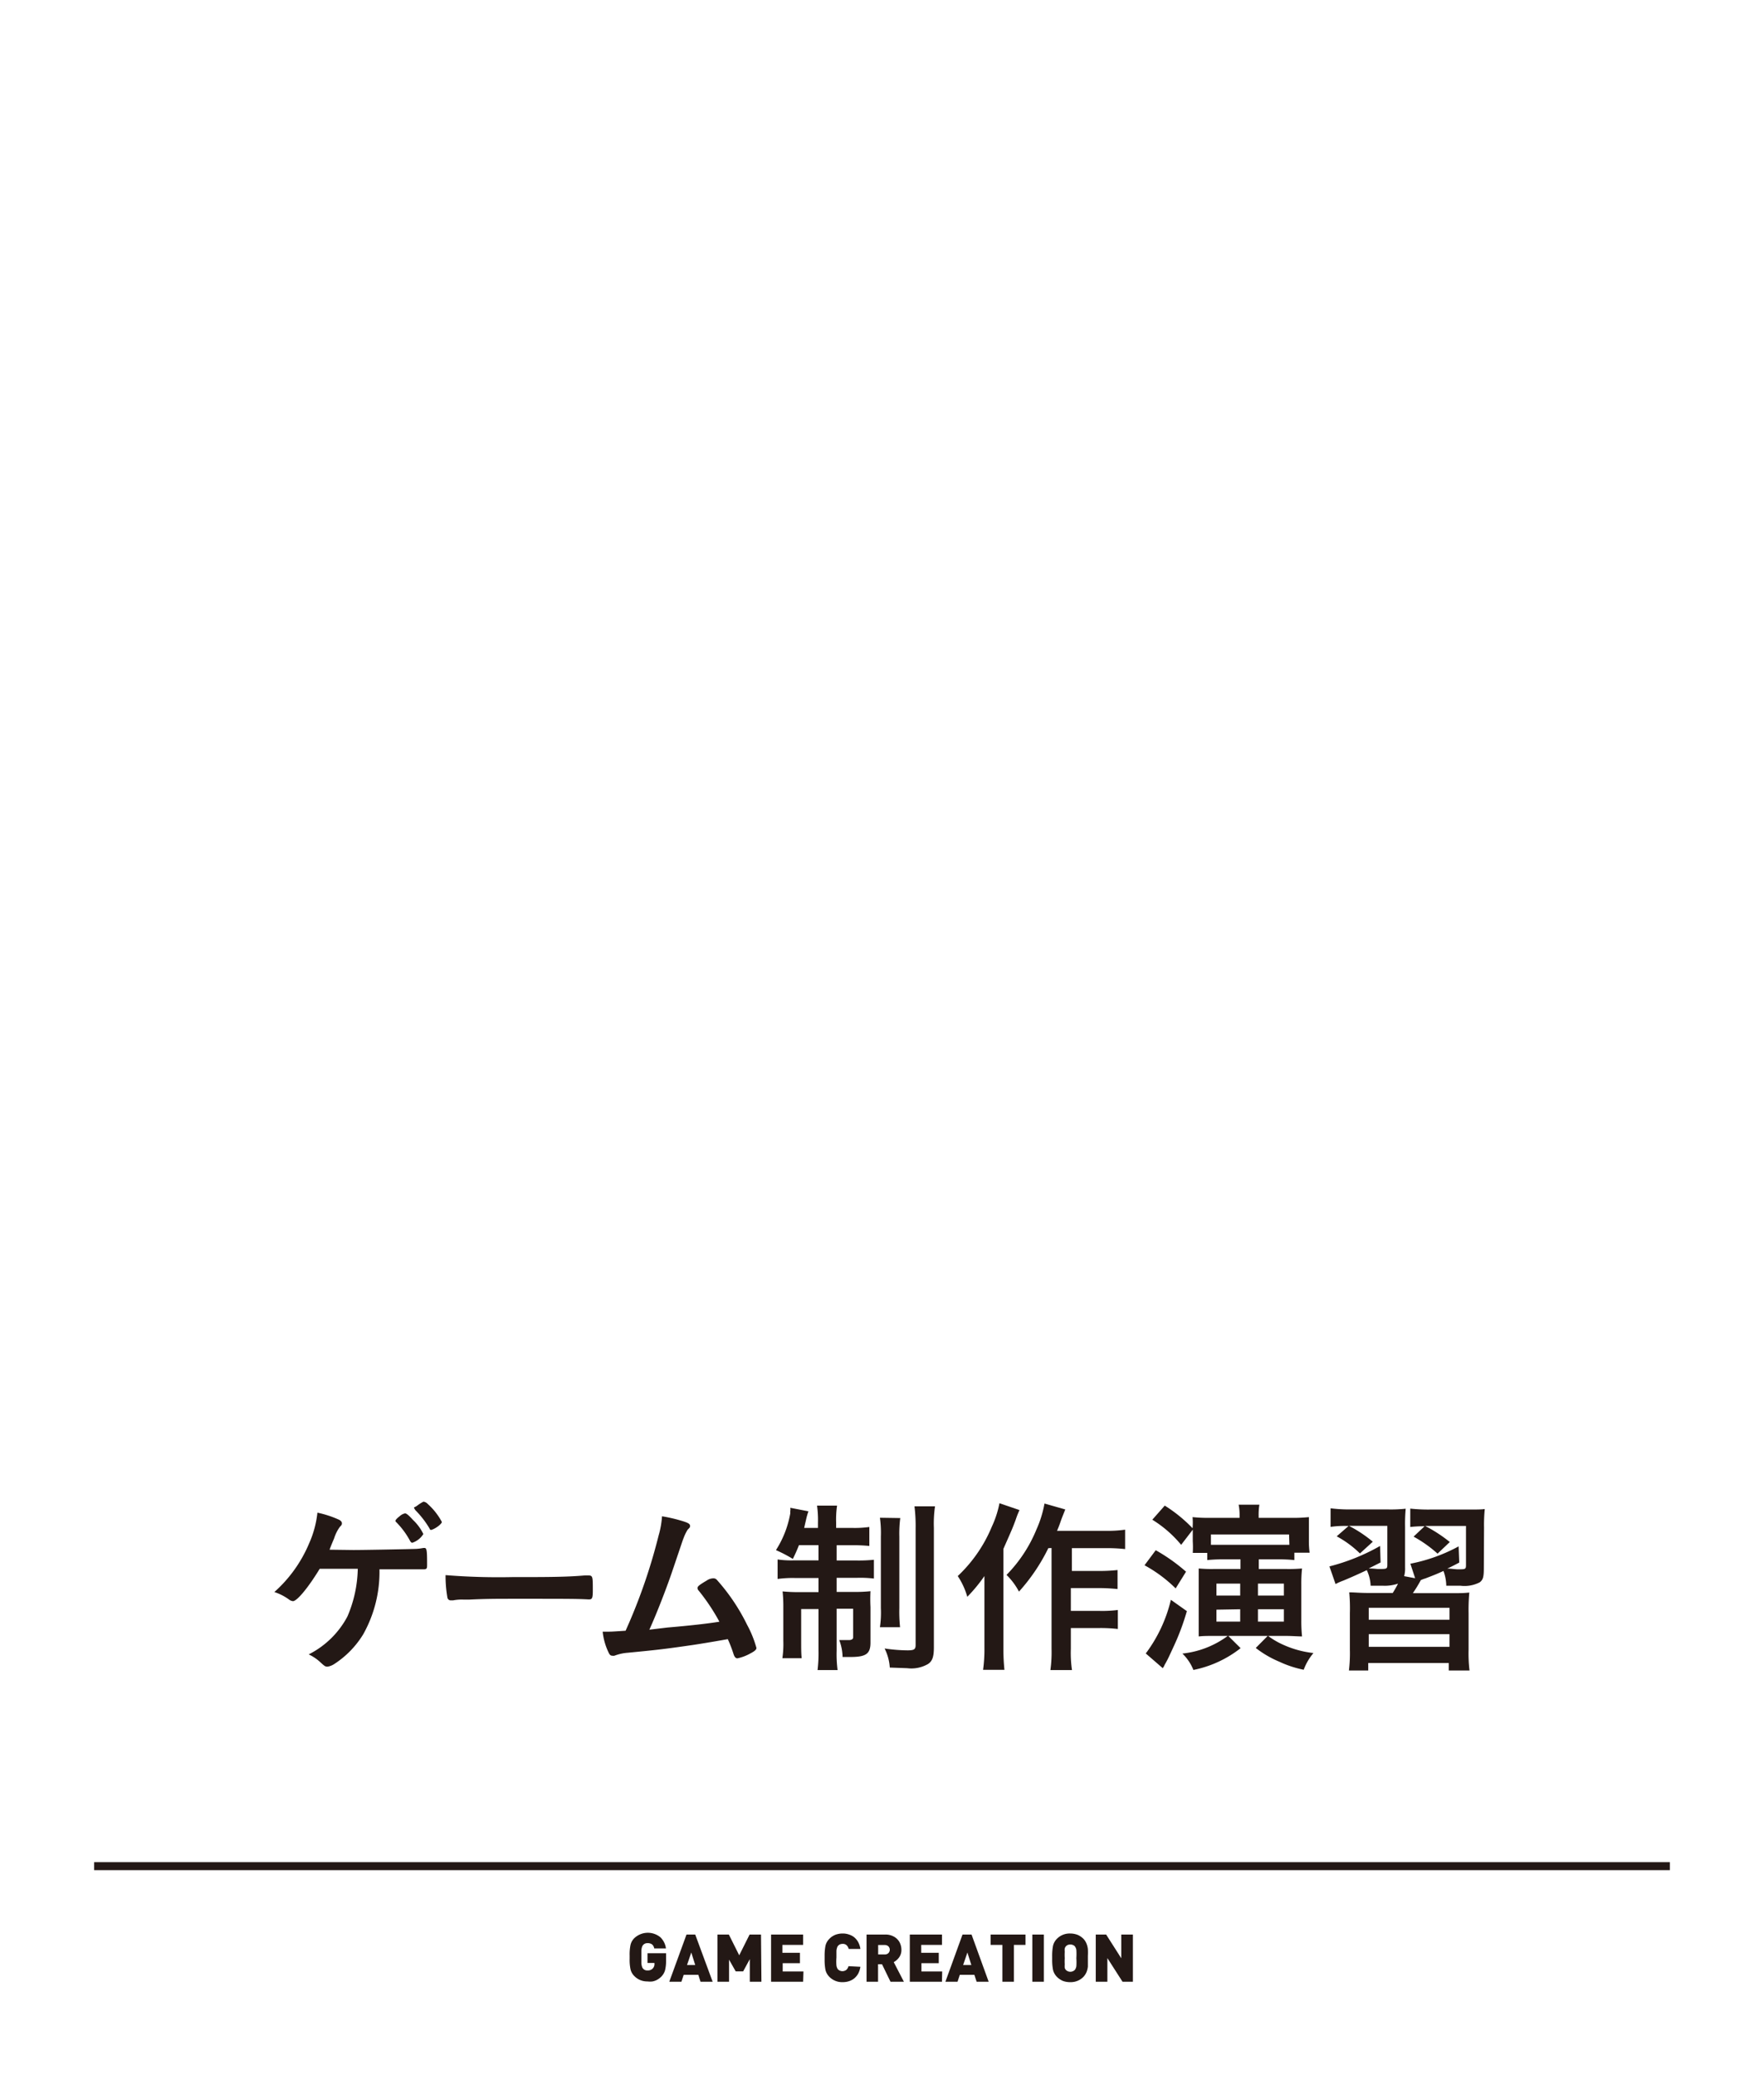 <svg id="レイヤー_1" data-name="レイヤー 1" xmlns="http://www.w3.org/2000/svg" viewBox="0 0 170 200"><defs><style>.cls-1{fill:#231815;}.cls-2{fill:none;stroke:#231815;stroke-miterlimit:10;stroke-width:0.77px;}</style></defs><path class="cls-1" d="M64.19,189a3.61,3.61,0,0,1-.1.9,1.46,1.46,0,0,1-.36.61,1.82,1.82,0,0,1-.4.3,1.46,1.46,0,0,1-.44.16,1.89,1.89,0,0,1-.49,0,1.71,1.71,0,0,1-1.26-.51,1.33,1.33,0,0,1-.38-.68,4.39,4.39,0,0,1-.08-1v-.31a4.45,4.45,0,0,1,.08-1,1.33,1.33,0,0,1,.38-.68,1.9,1.9,0,0,1,2.51-.07,1.85,1.85,0,0,1,.53,1.07H63.05a.66.66,0,0,0-.21-.39.7.7,0,0,0-.44-.12.53.53,0,0,0-.44.2.51.51,0,0,0-.09.18,1.4,1.4,0,0,0-.06.32c0,.14,0,.35,0,.62s0,.47,0,.62a1.4,1.4,0,0,0,.06.32.44.44,0,0,0,.09.18.52.52,0,0,0,.44.19.65.65,0,0,0,.5-.18.61.61,0,0,0,.17-.48v-.06H62.4v-.94h1.79Z"/><path class="cls-1" d="M68.68,191H67.51l-.21-.67H65.89l-.22.67H64.5l1.66-4.55H67ZM67,189.39l-.38-1.21-.41,1.21Z"/><path class="cls-1" d="M73.38,191H72.26v-2.18L71.62,190H70.9l-.64-1.13V191H69.14v-4.55h1.1l1,2,1-2h1.1Z"/><path class="cls-1" d="M77.4,191H74.31v-4.55H77.4v1h-2v.76h1.69v1H75.43v.8h2Z"/><path class="cls-1" d="M82.92,189.56a2.16,2.16,0,0,1-.21.65,1.63,1.63,0,0,1-.39.47,1.56,1.56,0,0,1-.51.27,2,2,0,0,1-.61.09,1.72,1.72,0,0,1-1.27-.51,1.41,1.41,0,0,1-.38-.68,5.1,5.1,0,0,1-.08-1v-.31a5.18,5.18,0,0,1,.08-1,1.41,1.41,0,0,1,.38-.68,1.69,1.69,0,0,1,.56-.38,2,2,0,0,1,.71-.13,1.79,1.79,0,0,1,.62.1,1.56,1.56,0,0,1,.51.27,1.63,1.63,0,0,1,.38.47,2,2,0,0,1,.21.65H81.79a.79.79,0,0,0-.2-.36.53.53,0,0,0-.39-.13.75.75,0,0,0-.26.05.62.62,0,0,0-.18.14.51.51,0,0,0-.09.18,1.07,1.07,0,0,0-.06.32c0,.14,0,.35,0,.63a4.51,4.51,0,0,0,0,.77.88.88,0,0,0,.13.35.62.62,0,0,0,.83.06.75.75,0,0,0,.2-.35Z"/><path class="cls-1" d="M87.11,191H85.82L85,189.31h-.38V191H83.51v-4.55h1.81a1.64,1.64,0,0,1,.84.21,1.35,1.35,0,0,1,.53.53,1.55,1.55,0,0,1,.18.73,1.21,1.21,0,0,1-.22.73,1.52,1.52,0,0,1-.52.46Zm-1.36-3.08a.46.46,0,0,0-.06-.23.4.4,0,0,0-.17-.17.51.51,0,0,0-.25-.06h-.64v.91h.64a.51.51,0,0,0,.25-.06.4.4,0,0,0,.17-.17A.43.43,0,0,0,85.75,187.92Z"/><path class="cls-1" d="M90.78,191h-3.1v-4.55h3.1v1h-2v.76h1.69v1H88.8v.8h2Z"/><path class="cls-1" d="M95.28,191H94.12l-.22-.67H92.5l-.22.67H91.11l1.65-4.55h.87Zm-1.67-1.61-.38-1.21-.41,1.21Z"/><path class="cls-1" d="M98.83,187.45H97.71V191H96.6v-3.55H95.47v-1h3.36Z"/><path class="cls-1" d="M100.6,191H99.49v-4.55h1.11Z"/><path class="cls-1" d="M104.84,188.73v.15c0,.25,0,.47,0,.66a2,2,0,0,1-.13.53,1.52,1.52,0,0,1-.3.46,1.69,1.69,0,0,1-.56.38,1.75,1.75,0,0,1-.72.13,2,2,0,0,1-.5-.06,1.23,1.23,0,0,1-.41-.17,1.59,1.59,0,0,1-.36-.28,1.41,1.41,0,0,1-.38-.68,5.1,5.1,0,0,1-.08-1v-.31a5.18,5.18,0,0,1,.08-1,1.41,1.41,0,0,1,.38-.68,1.69,1.69,0,0,1,.56-.38,1.73,1.73,0,0,1,.71-.13,2,2,0,0,1,.72.13,1.79,1.79,0,0,1,.56.38,1.45,1.45,0,0,1,.3.47,1.87,1.87,0,0,1,.13.53,6.33,6.33,0,0,1,0,.65Zm-1.11,0a6.36,6.36,0,0,0,0-.8.74.74,0,0,0-.13-.32.37.37,0,0,0-.18-.14.6.6,0,0,0-.27-.06.71.71,0,0,0-.26.05.58.58,0,0,0-.19.15.76.76,0,0,0-.09.18,1.53,1.53,0,0,0,0,.32,5.18,5.18,0,0,0,0,.62,5.08,5.08,0,0,0,0,.61,1.65,1.65,0,0,0,0,.33.91.91,0,0,0,.09.17.61.61,0,0,0,.9,0,.84.84,0,0,0,.13-.33A5.74,5.74,0,0,0,103.73,188.73Z"/><path class="cls-1" d="M109.18,191h-1l-1.46-2.28V191h-1.12v-4.55h1l1.46,2.29v-2.29h1.12Z"/><path class="cls-1" d="M34.05,149.39c1,0,4.67-.07,5.37-.09s.79,0,1.4-.11h.07c.23,0,.27.18.27,1.54,0,.41,0,.48-.25.52l-.47,0c-.84,0-1,0-3.87,0A12.3,12.3,0,0,1,35,157.52a9,9,0,0,1-2.79,2.86,1.64,1.64,0,0,1-.63.25c-.2,0-.25,0-.65-.37a4.4,4.4,0,0,0-1.18-.81,8.6,8.6,0,0,0,3.73-3.65,12.19,12.19,0,0,0,1-4.6l-3.67,0c-1.11,1.83-2.19,3.12-2.58,3.12a.77.77,0,0,1-.38-.16,5.08,5.08,0,0,0-1.41-.72,13,13,0,0,0,3.36-4.71,9.75,9.75,0,0,0,.79-2.94,10,10,0,0,1,2.08.68c.18.09.28.22.28.33s0,.17-.19.35a3.8,3.8,0,0,0-.56,1.12c-.25.59-.3.71-.44,1.09Zm5.49-.84a7.73,7.73,0,0,0-1.32-1.81c-.11-.11-.11-.11-.11-.17s.11-.21.41-.44a1.09,1.09,0,0,1,.51-.27c.14,0,.32.14.77.63a4.65,4.65,0,0,1,1,1.36,2,2,0,0,1-1.06.84C39.65,148.69,39.62,148.65,39.54,148.55Zm2-1.1c-.06,0-.09,0-.16-.16a9,9,0,0,0-1.36-1.75s0,0-.09-.15,0-.07.28-.28a3.8,3.8,0,0,1,.6-.38.69.69,0,0,1,.42.23,6.25,6.25,0,0,1,1.35,1.72C42.61,146.84,42,147.33,41.57,147.45Z"/><path class="cls-1" d="M49.36,152c3.28,0,5.16,0,7-.16h.23c.54,0,.54,0,.54,1.45,0,.73-.06.86-.36.86h-.07c-1.19-.06-1.85-.06-7-.06-1.9,0-2.85,0-4.5.08h-.52a4.3,4.3,0,0,0-1,.07h-.2a.32.32,0,0,1-.36-.25,12,12,0,0,1-.18-2.18A63.81,63.81,0,0,0,49.36,152Z"/><path class="cls-1" d="M64.33,156.86c2.13-.18,3.91-.38,5-.56a19.51,19.51,0,0,0-2-3,.35.35,0,0,1-.11-.25c0-.16.2-.31.89-.72a1.16,1.16,0,0,1,.63-.21.42.42,0,0,1,.34.14A19,19,0,0,1,72,156.6a10.45,10.45,0,0,1,.9,2.23c0,.16-.18.32-.59.53a4.44,4.44,0,0,1-1.24.47c-.16,0-.27-.11-.36-.36a13.33,13.33,0,0,0-.57-1.49c-1.51.27-2.62.45-3.35.56-2.49.36-3.15.45-6.27.75a4.48,4.48,0,0,0-1.31.29.63.63,0,0,1-.19,0c-.15,0-.25-.07-.34-.25a6.08,6.08,0,0,1-.6-2.07h.49c.37,0,.37,0,1.72-.09l.37-.84A54.24,54.24,0,0,0,63.47,148a8.61,8.61,0,0,0,.33-1.86,14.63,14.63,0,0,1,2.16.52c.38.13.54.23.54.39s0,.15-.23.38a4.63,4.63,0,0,0-.4.83c-.07.16-.25.73-1,2.93-.53,1.61-1.57,4.3-2.29,5.88Z"/><path class="cls-1" d="M77,148.92c-.22.54-.31.75-.59,1.33a13.47,13.47,0,0,0-1.63-.85,9.67,9.67,0,0,0,1.38-3.54c0-.11,0-.2,0-.22a.88.88,0,0,0,0-.32l1.75.34a6.8,6.8,0,0,0-.2.68l-.21.92h1.33v-.49a10.21,10.21,0,0,0-.09-1.66h1.93a9.29,9.29,0,0,0-.09,1.63v.52H82.1a10.18,10.18,0,0,0,1.68-.09V149a14.72,14.72,0,0,0-1.68-.07H80.63v1.47h2a14.26,14.26,0,0,0,1.59-.07v1.81a11.21,11.21,0,0,0-1.64-.07H80.63v1.36H82.3a13.68,13.68,0,0,0,1.59-.07,14.78,14.78,0,0,0,0,1.52v3.44c0,1.07-.43,1.38-1.92,1.38l-.77,0a4.82,4.82,0,0,0-.32-1.63c.27,0,.72,0,.93,0s.41-.07.41-.26v-2.76H80.63v4.06a11.67,11.67,0,0,0,.09,1.85H78.79a13.38,13.38,0,0,0,.09-1.88v-4H77.21v3.08c0,.73,0,1.2.05,1.66H75.4a9.52,9.52,0,0,0,.09-1.68v-3.17a14,14,0,0,0-.07-1.59,16.29,16.29,0,0,0,1.66.07h1.8v-1.36H76.69a10.66,10.66,0,0,0-1.75.09V150.3a9.16,9.16,0,0,0,1.52.09h2.42v-1.47Zm9.76-2.61a11.59,11.59,0,0,0-.09,1.79V155a14.33,14.33,0,0,0,.07,1.83H84.8a9.71,9.71,0,0,0,.09-1.85v-6.88a10.63,10.63,0,0,0-.09-1.82Zm3.35-1.13a11.38,11.38,0,0,0-.11,2.08v11.49c0,.92-.14,1.35-.57,1.63a3.21,3.21,0,0,1-2,.4l-1.68-.06a4.73,4.73,0,0,0-.5-1.84,15.55,15.55,0,0,0,2.2.18c.65,0,.79-.09.79-.52V147.31a15.49,15.49,0,0,0-.11-2.13Z"/><path class="cls-1" d="M98.25,145.54c-.19.43-.23.53-.39,1-.29.77-.29.77-1.16,2.74v9.53a19.41,19.41,0,0,0,.1,2.13H94.74a14.27,14.27,0,0,0,.13-2.13v-4.91c0-.43,0-.68,0-2a15.16,15.16,0,0,1-1.65,2,7.09,7.09,0,0,0-.92-2,13.74,13.74,0,0,0,3.28-4.75,9.72,9.72,0,0,0,.74-2.27Zm2.78,3.67a18.08,18.08,0,0,1-2.83,4.19A6.4,6.4,0,0,0,97,151.79a13.57,13.57,0,0,0,2.89-4.39,10.72,10.72,0,0,0,.77-2.49l2,.57c-.16.42-.23.58-.36.92-.23.66-.23.66-.43,1.14h4.68a11.83,11.83,0,0,0,1.88-.11v1.87a16,16,0,0,0-1.87-.09h-3.26v2.2H106a16,16,0,0,0,1.7-.09v1.83c-.56-.05-1.09-.09-1.72-.09h-2.78v2.2h2.82a11.91,11.91,0,0,0,1.71-.09V157a15.11,15.11,0,0,0-1.71-.09h-2.82v2a11.26,11.26,0,0,0,.11,2.05h-2.08a12.52,12.52,0,0,0,.11-2.05v-9.71Z"/><path class="cls-1" d="M111.38,149.41a17,17,0,0,1,2.92,2.07l-1,1.61a13.32,13.32,0,0,0-3-2.23Zm3,5.87a22.9,22.9,0,0,1-1.31,3.49c-.43.93-.48,1.06-.77,1.58a1.07,1.07,0,0,0-.12.25.41.41,0,0,0-.11.19l-1.65-1.43a14,14,0,0,0,2.42-5.17Zm-.55-6.39a11.27,11.27,0,0,0-2.78-2.42l1.2-1.36a14,14,0,0,1,2.68,2.18,6.23,6.23,0,0,0,0-1.07,14.65,14.65,0,0,0,1.7.07h2.83v-.14a5.15,5.15,0,0,0-.09-1.13h2a6.07,6.07,0,0,0-.07,1.13v.14h3a15.73,15.73,0,0,0,1.84-.07c0,.39,0,.66,0,1.21v1a8.36,8.36,0,0,0,.07,1.22h-1.47v.71a14.26,14.26,0,0,0-1.59-.07h-1.84v.93H124a14.5,14.5,0,0,0,1.48-.05,13.54,13.54,0,0,0-.07,1.54v3.44a14.6,14.6,0,0,0,.07,1.57c-.35,0-1-.05-1.55-.05h-1.72a7.5,7.5,0,0,0,1.43.84,9.62,9.62,0,0,0,2.94.81,5.41,5.41,0,0,0-.94,1.61,10.2,10.2,0,0,1-2.34-.77,9.91,9.91,0,0,1-2.28-1.33l1.15-1.16h-3.8l1.19,1.18a10.78,10.78,0,0,1-4.55,2.1,4.53,4.53,0,0,0-1.06-1.58,8.9,8.9,0,0,0,4.37-1.7H117c-.7,0-1,0-1.48.05,0-.44,0-.84,0-1.53v-3.53c0-1,0-1,0-1.49a13.76,13.76,0,0,0,1.44.05h2.59v-.93h-1.63a14.23,14.23,0,0,0-1.57.07v-.69h-1.4a9.58,9.58,0,0,0,0-1.13v-1.11Zm10.4-1H116.7v1c.5,0,.67,0,1.18,0h5.18c.54,0,.73,0,1.2,0Zm-7,4.74v1.15h2.29v-1.15Zm0,2.51v1.15h2.29V155.1Zm4-1.36h2.5v-1.15h-2.5Zm0,2.51h2.5V155.1h-2.5Z"/><path class="cls-1" d="M143,151.11c0,.87-.07,1.14-.39,1.39a3.17,3.17,0,0,1-1.88.33l-1.35,0a4.27,4.27,0,0,0-.27-1.42c-.77.35-1,.43-1.75.72a3.33,3.33,0,0,0-.43.16,14.44,14.44,0,0,1-.77,1.26h3.56c1,0,1.29,0,1.88-.06a18.24,18.24,0,0,0-.07,2V159a13.64,13.64,0,0,0,.09,2h-2v-.72h-7.76v.72H130a14.08,14.08,0,0,0,.09-2v-3.53a16.8,16.8,0,0,0-.06-2c.56,0,.92.06,1.87.06h2.32a9.69,9.69,0,0,0,.51-.9,4,4,0,0,1-1.51.2l-1.13,0a3.85,3.85,0,0,0-.37-1.5c-.72.34-1.38.64-2.24,1a5.82,5.82,0,0,0-.77.34l-.59-1.7A19.67,19.67,0,0,0,133,149l.05,1.59-1.15.58c.54,0,.74.05.94.05.8,0,.86,0,.86-.41v-3.75H130a12.6,12.6,0,0,1,2.3,1.53l-1.24,1.13a9.93,9.93,0,0,0-2.24-1.65l1.15-1h-.18a9.46,9.46,0,0,0-1.56.09v-1.79a14.09,14.09,0,0,0,1.9.11h3.62a13.62,13.62,0,0,0,1.72-.07,16,16,0,0,0-.06,1.75v3.91a2.74,2.74,0,0,1-.09.84l1.06.2-.46-1.4a16.22,16.22,0,0,0,4.65-1.67l.06,1.56c-.58.31-.77.4-1.15.58.36,0,.77.07,1,.07.75,0,.8,0,.8-.43v-3.75h-3.94a13.78,13.78,0,0,1,2.38,1.55l-1.18,1.12a12.15,12.15,0,0,0-2.31-1.64l1.06-1a11.66,11.66,0,0,0-1.38.07v-1.77a15.83,15.83,0,0,0,1.93.09h3.6c.85,0,1.35,0,1.65-.05a15.12,15.12,0,0,0-.07,1.77Zm-11.09,5h7.78v-1.15h-7.78Zm0,2.61h7.78v-1.22h-7.78Z"/><line class="cls-2" x1="9.07" y1="179.86" x2="160.93" y2="179.86"/></svg>